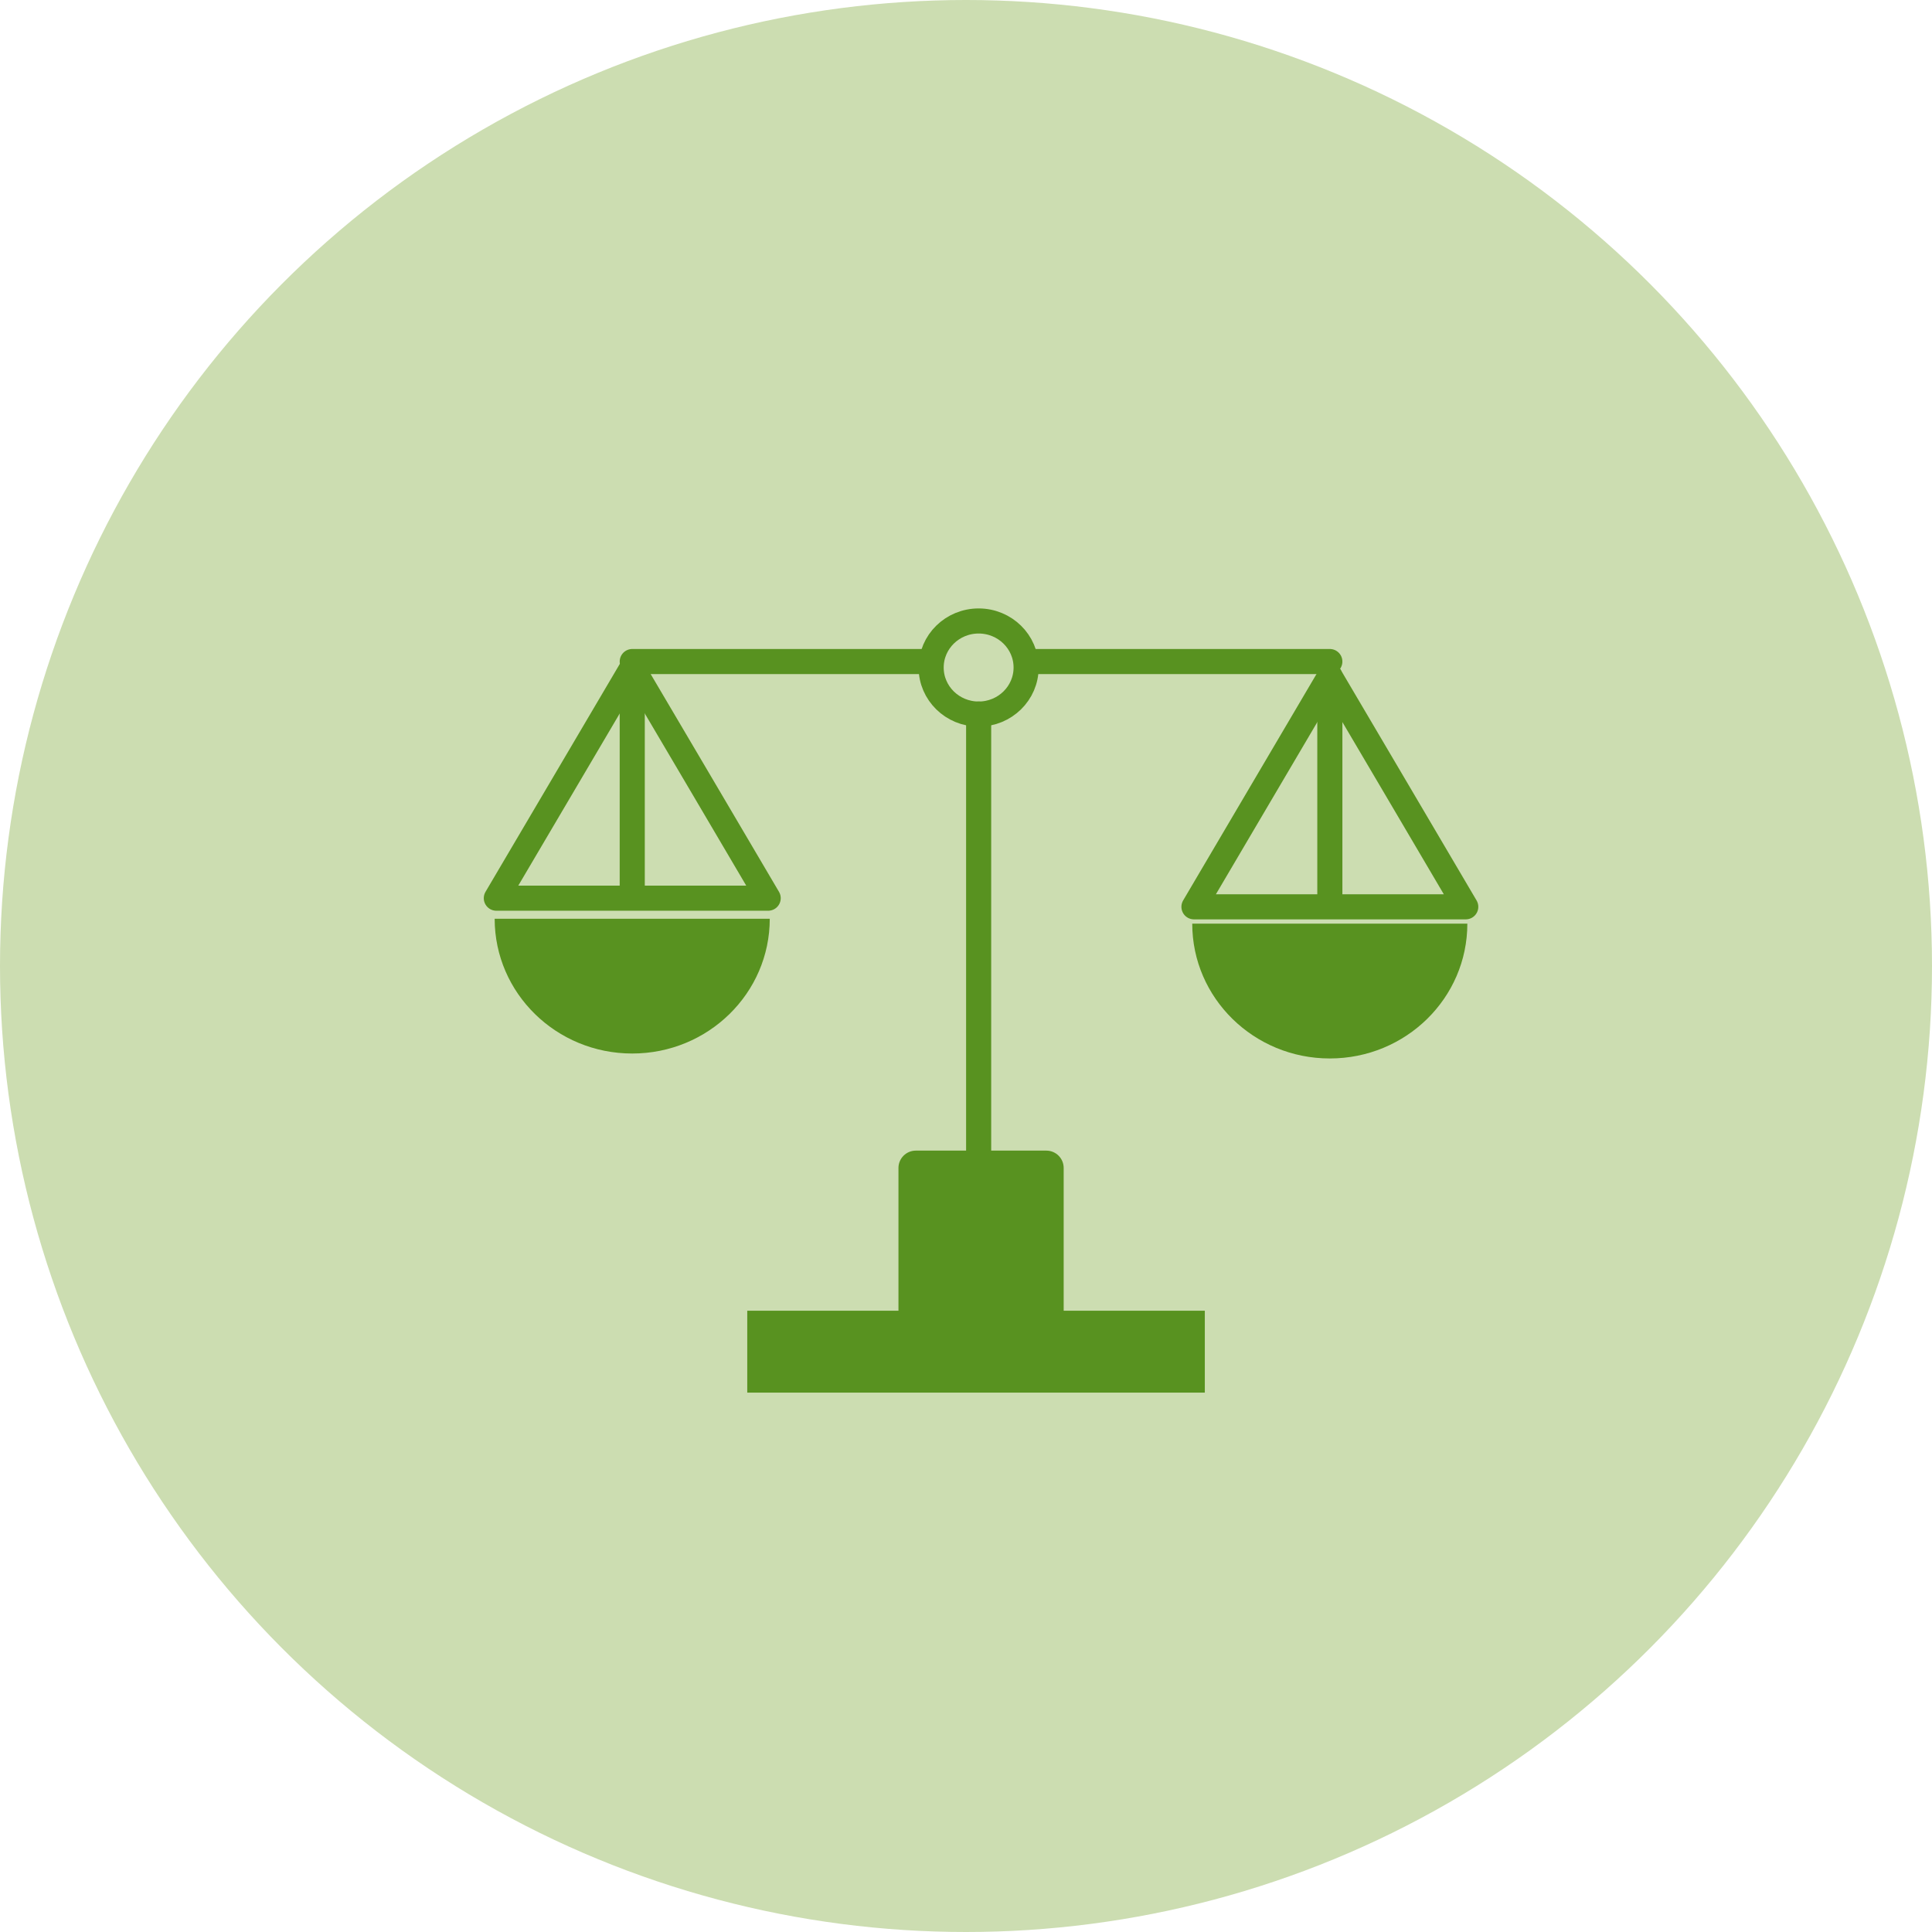 <?xml version="1.0" encoding="UTF-8" standalone="no"?>
<!DOCTYPE svg PUBLIC "-//W3C//DTD SVG 1.1//EN" "http://www.w3.org/Graphics/SVG/1.1/DTD/svg11.dtd">
<svg width="100%" height="100%" viewBox="0 0 77 77" version="1.1" xmlns="http://www.w3.org/2000/svg" xmlns:xlink="http://www.w3.org/1999/xlink" xml:space="preserve" xmlns:serif="http://www.serif.com/" style="fill-rule:evenodd;clip-rule:evenodd;stroke-linecap:round;stroke-miterlimit:10;">
    <circle cx="38.5" cy="38.5" r="38.5" style="fill:rgb(204,221,177);"/>
    <path d="M39.004,28.459L39.004,45.858" style="fill:none;fill-rule:nonzero;stroke:rgb(88,146,32);stroke-width:1px;"/>
    <path d="M53.001,26.946L53.001,35.741" style="fill:none;fill-rule:nonzero;stroke:rgb(88,146,32);stroke-width:1px;"/>
    <path d="M41.093,26.366L53.001,26.366" style="fill:none;fill-rule:nonzero;stroke:rgb(88,146,32);stroke-width:1px;"/>
    <path d="M25.198,26.366L37.109,26.366" style="fill:none;fill-rule:nonzero;stroke:rgb(88,146,32);stroke-width:1px;"/>
    <path d="M39.004,28.459C40.049,28.459 40.896,27.629 40.896,26.604C40.896,25.579 40.049,24.749 39.004,24.749C37.959,24.749 37.111,25.579 37.111,26.604C37.111,27.629 37.959,28.459 39.004,28.459Z" style="fill:none;fill-rule:nonzero;stroke:rgb(88,146,32);stroke-width:1px;"/>
    <path d="M41.702,45.858L36.5,45.858C36.118,45.858 35.808,46.168 35.808,46.549L35.808,52.306C35.808,52.688 36.118,52.998 36.5,52.998L41.702,52.998C42.084,52.998 42.393,52.688 42.393,52.306L42.393,46.549C42.393,46.168 42.084,45.858 41.702,45.858Z" style="fill:rgb(88,146,32);fill-rule:nonzero;"/>
    <path d="M58.418,36.141L47.585,36.141L53.001,26.946L55.711,31.544L58.418,36.141Z" style="fill:none;fill-rule:nonzero;stroke:rgb(88,146,32);stroke-width:1px;stroke-linejoin:round;stroke-miterlimit:4;"/>
    <path d="M53.001,42.185C56.029,42.185 58.481,39.779 58.481,36.813L47.517,36.813C47.517,39.779 49.973,42.185 52.998,42.185L53.001,42.185Z" style="fill:rgb(88,146,32);fill-rule:nonzero;"/>
    <path d="M25.198,26.604L25.198,35.397" style="fill:none;fill-rule:nonzero;stroke:rgb(88,146,32);stroke-width:1px;"/>
    <path d="M30.616,35.797L19.781,35.797L22.491,31.199L25.198,26.604L27.908,31.199L30.616,35.797Z" style="fill:none;fill-rule:nonzero;stroke:rgb(88,146,32);stroke-width:1px;stroke-linejoin:round;stroke-miterlimit:4;"/>
    <path d="M25.198,41.988C28.226,41.988 30.679,39.583 30.679,36.617L19.715,36.617C19.715,39.583 22.17,41.988 25.196,41.988L25.198,41.988Z" style="fill:rgb(88,146,32);fill-rule:nonzero;"/>
    <rect x="29.782" y="52.239" width="18.236" height="3.264" style="fill:rgb(88,146,32);fill-rule:nonzero;"/>
</svg>
